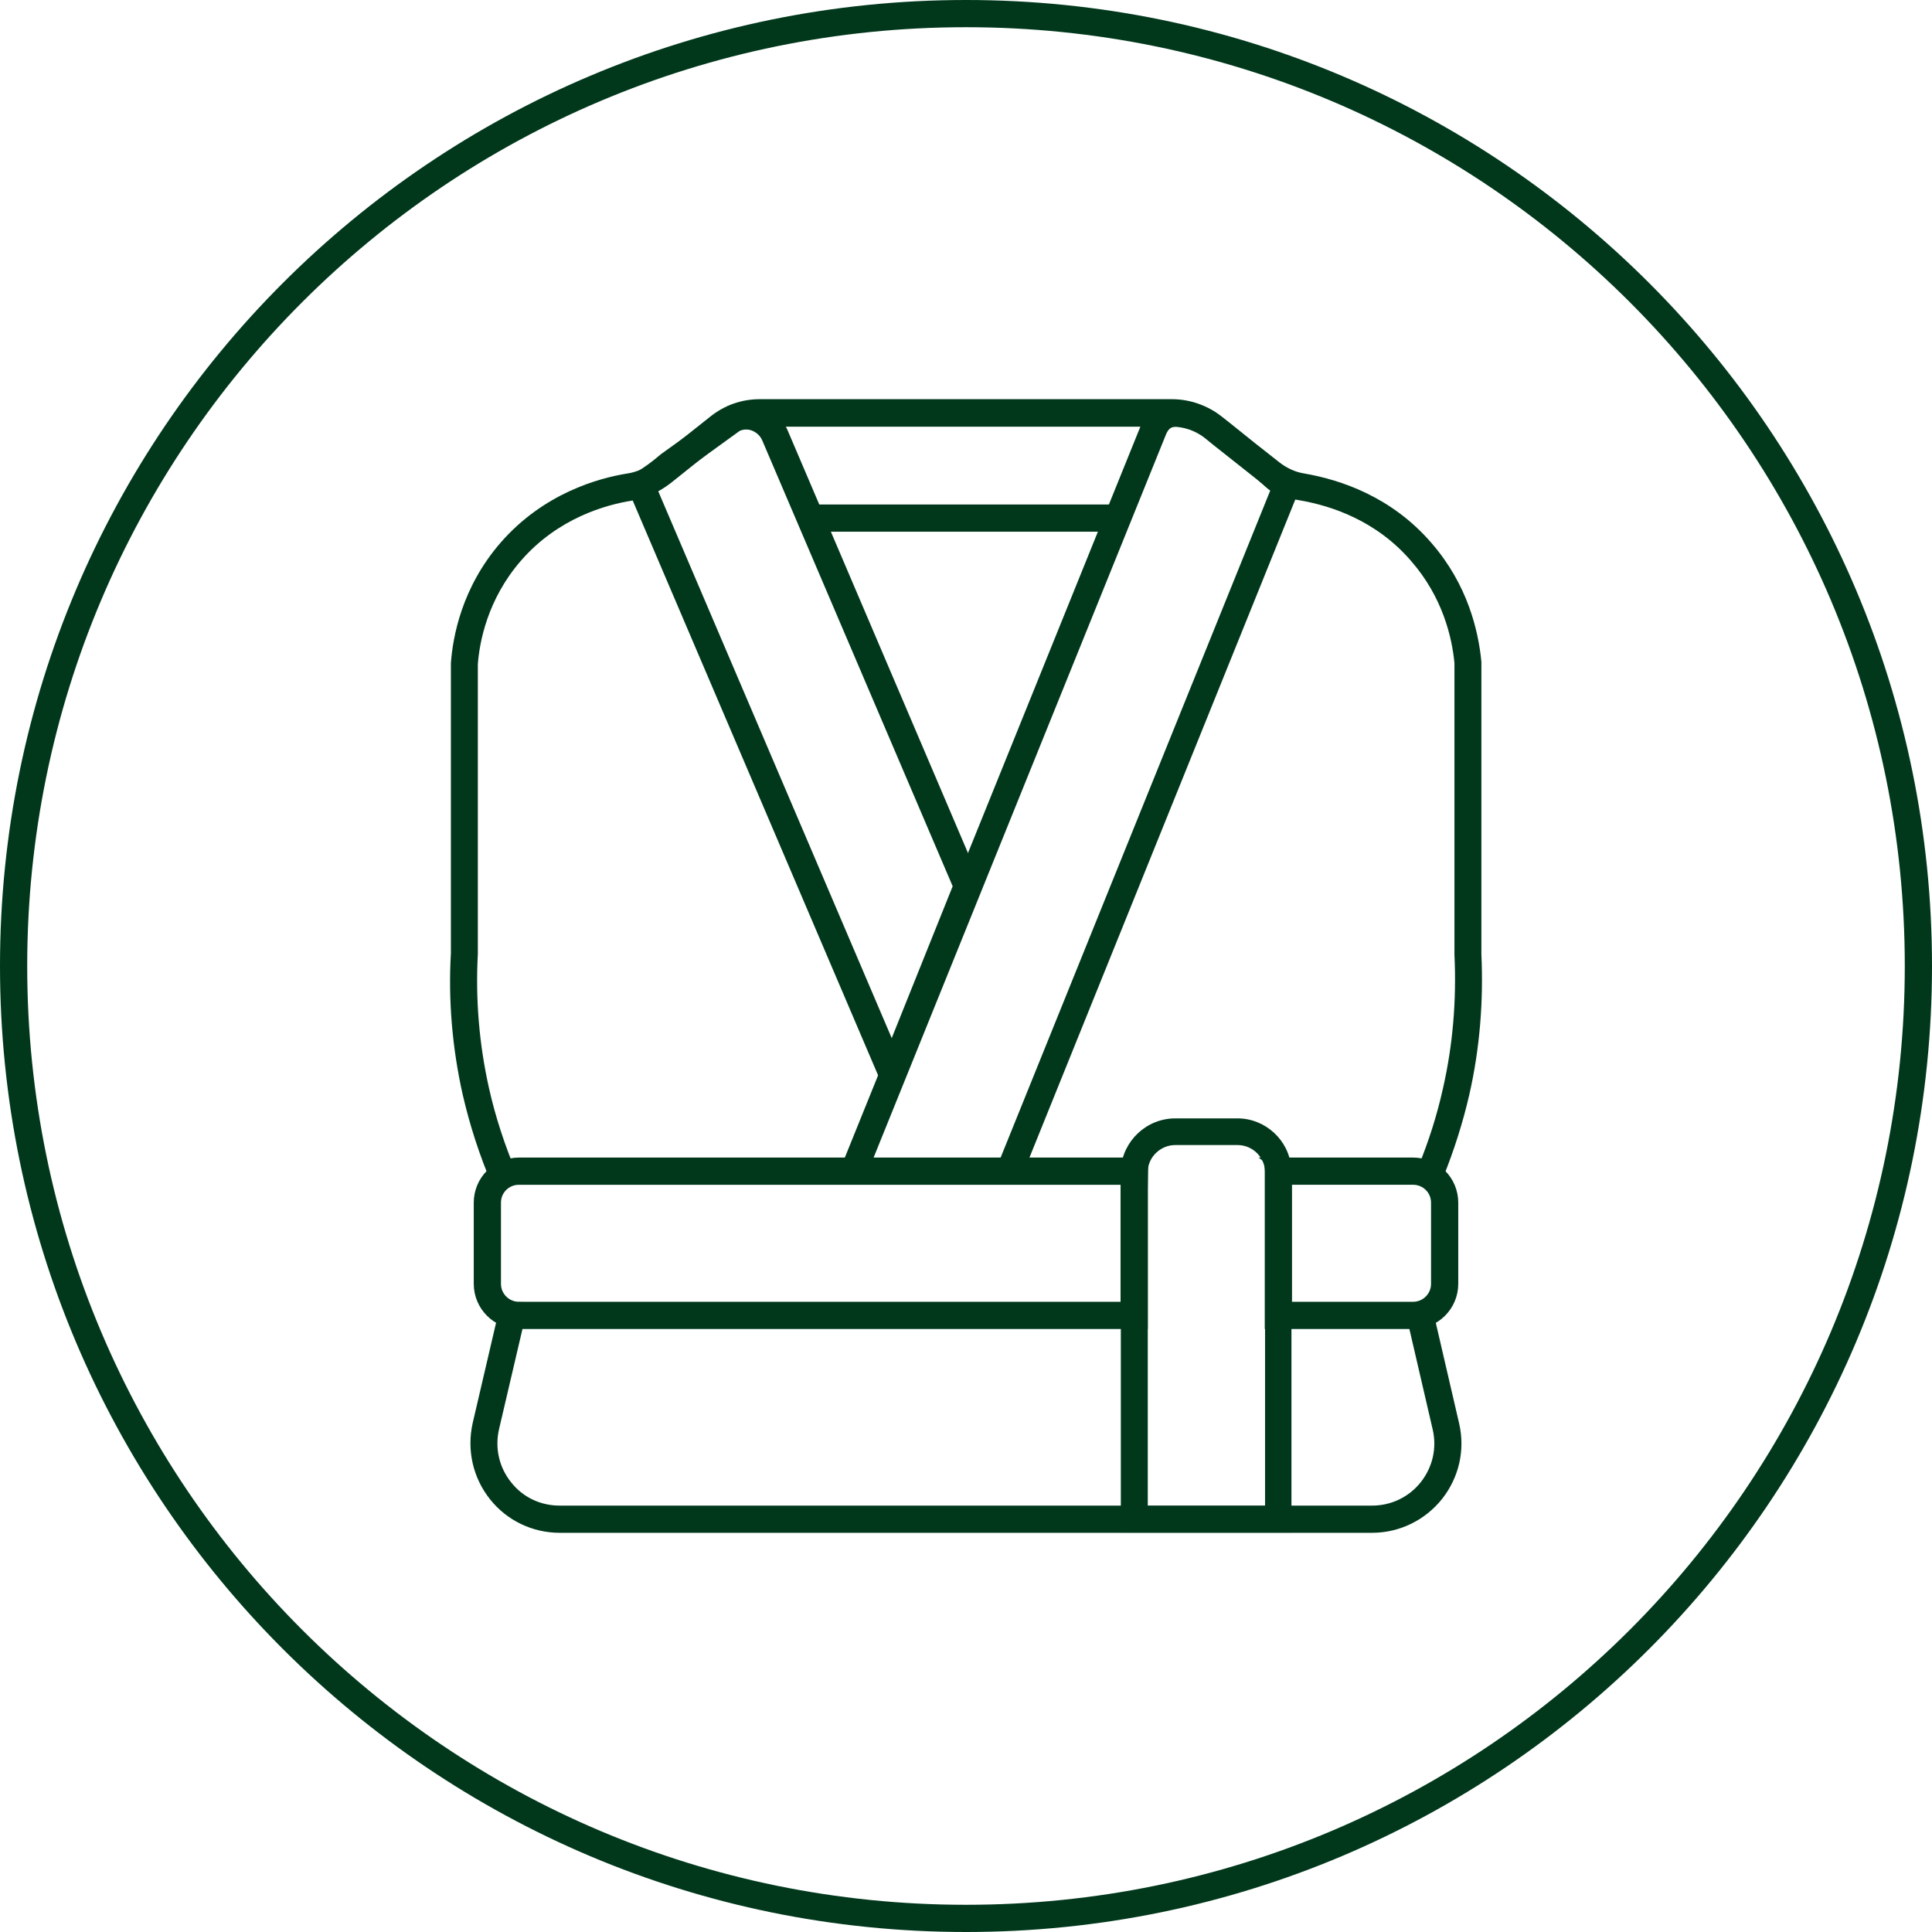 <?xml version="1.0" encoding="UTF-8"?>
<svg xmlns="http://www.w3.org/2000/svg" id="Layer_1" viewBox="0 0 71 71">
  <defs>
    <style>.cls-1,.cls-2{fill:#01381c;}.cls-3{fill:none;stroke:#01381c;stroke-miterlimit:10;}.cls-2{stroke-width:0px;}</style>
  </defs>
  <path class="cls-3" d="m35.5.5C16.17.5.5,16.17.5,35.5s15.67,35,35,35,35-15.67,35-35S54.83.5,35.5.5Zm-16.43,47.84c-.64,0-1.16-.52-1.16-1.16v-2.98c0-.65.52-1.16,1.16-1.16h22.62s-.01.68-.01.7v4.6h-22.61Zm34.02-1.16c0,.64-.52,1.16-1.16,1.16h-4.95v-5.24s.09-.04.08-.06h4.87c.64,0,1.16.51,1.16,1.16v2.98Z"></path>
  <path class="cls-1" d="m50.44,56.33h-29.87c-1,0-1.94-.45-2.56-1.23-.63-.79-.86-1.81-.64-2.8l.97-4.16.97.23-.97,4.15c-.16.69,0,1.4.44,1.95.43.55,1.08.86,1.78.86h29.87c.7,0,1.36-.32,1.79-.87.43-.55.59-1.25.43-1.93l-.96-4.14.97-.23.96,4.14c.23.98,0,1.99-.62,2.78-.63.79-1.57,1.25-2.58,1.25Z"></path>
  <path class="cls-1" d="m18.08,43.53c-.46-1.07-.82-2.19-1.08-3.32-.38-1.7-.53-3.45-.43-5.18v-10.66c.07-.97.4-2.78,1.82-4.42,1.58-1.82,3.6-2.38,4.67-2.55.34-.05.66-.2.96-.43.68-.55,1.38-1.1,2.07-1.65.52-.42,1.15-.65,1.83-.65h15.15c.66,0,1.31.23,1.83.64l.33.26c.58.47,1.17.94,1.76,1.4.3.24.62.38.94.43,1.33.23,3.21.85,4.68,2.56,1.32,1.52,1.72,3.21,1.83,4.36v10.75c.08,1.73-.06,3.47-.44,5.14-.24,1.05-.57,2.08-.97,3.07l-.92-.38c.39-.94.7-1.92.92-2.91.36-1.58.5-3.23.42-4.9v-10.72c-.09-.96-.44-2.43-1.59-3.75-1.27-1.48-2.92-2.03-4.08-2.23-.48-.07-.96-.28-1.41-.63-.59-.46-1.18-.94-1.77-1.4l-.32-.26c-.34-.27-.77-.42-1.21-.42h-15.15c-.45,0-.86.14-1.19.42-.71.56-1.41,1.11-2.09,1.66-.45.34-.92.56-1.43.64-.93.15-2.7.63-4.07,2.21-1.23,1.42-1.52,2.99-1.58,3.8v10.65c-.09,1.67.05,3.32.41,4.93.24,1.07.59,2.13,1.02,3.14l-.92.4Z"></path>
  <path class="cls-2" d="m47.47,56.32h-6.28v-13.37c.08-1.03.95-1.85,2-1.85h2.29c1.02,0,1.89.8,1.97,1.81h0s.01.19.01.19v13.22Zm-5.3-.98h4.32v-12.29c-.02-.54-.47-.97-1.01-.97h-2.29c-.54,0-1,.44-1.01.97v.12s0,12.17,0,12.17Zm4.79-12.24h.02-.02Z"></path>
  <rect class="cls-2" x="29.78" y="18.54" width="11.3" height="1"></rect>
  <path class="cls-2" d="m31.84,43.2l-.91-.37,10.99-27.18c.21-.53.57-.76.83-.85.5-.18,1.12-.07,1.88.33l2.36,1.88c.24.21.35.3.46.34l.49.17-10.33,25.57-.91-.37,9.98-24.69c-.11-.08-.22-.18-.34-.29l-.29-.26-1.95-1.55c-.57-.3-.88-.27-1.01-.23-.07.02-.17.08-.25.29l-10.99,27.18Z"></path>
  <path class="cls-2" d="m32.8,40.76l-9.64-22.58c-.24-.51.17-.78.36-.91.15-.1.4-.26.77-.58l2.45-1.76c.41-.18.86-.19,1.27-.03.41.16.74.47.92.88h0s7.16,16.78,7.16,16.78l-3.3,8.21Zm-8.62-22.73l8.59,20.12,2.24-5.58-7-16.39c-.07-.16-.2-.28-.36-.35-.15-.06-.31-.06-.46,0l-2.28,1.65c-.32.27-.56.45-.73.56Z"></path>
</svg>
